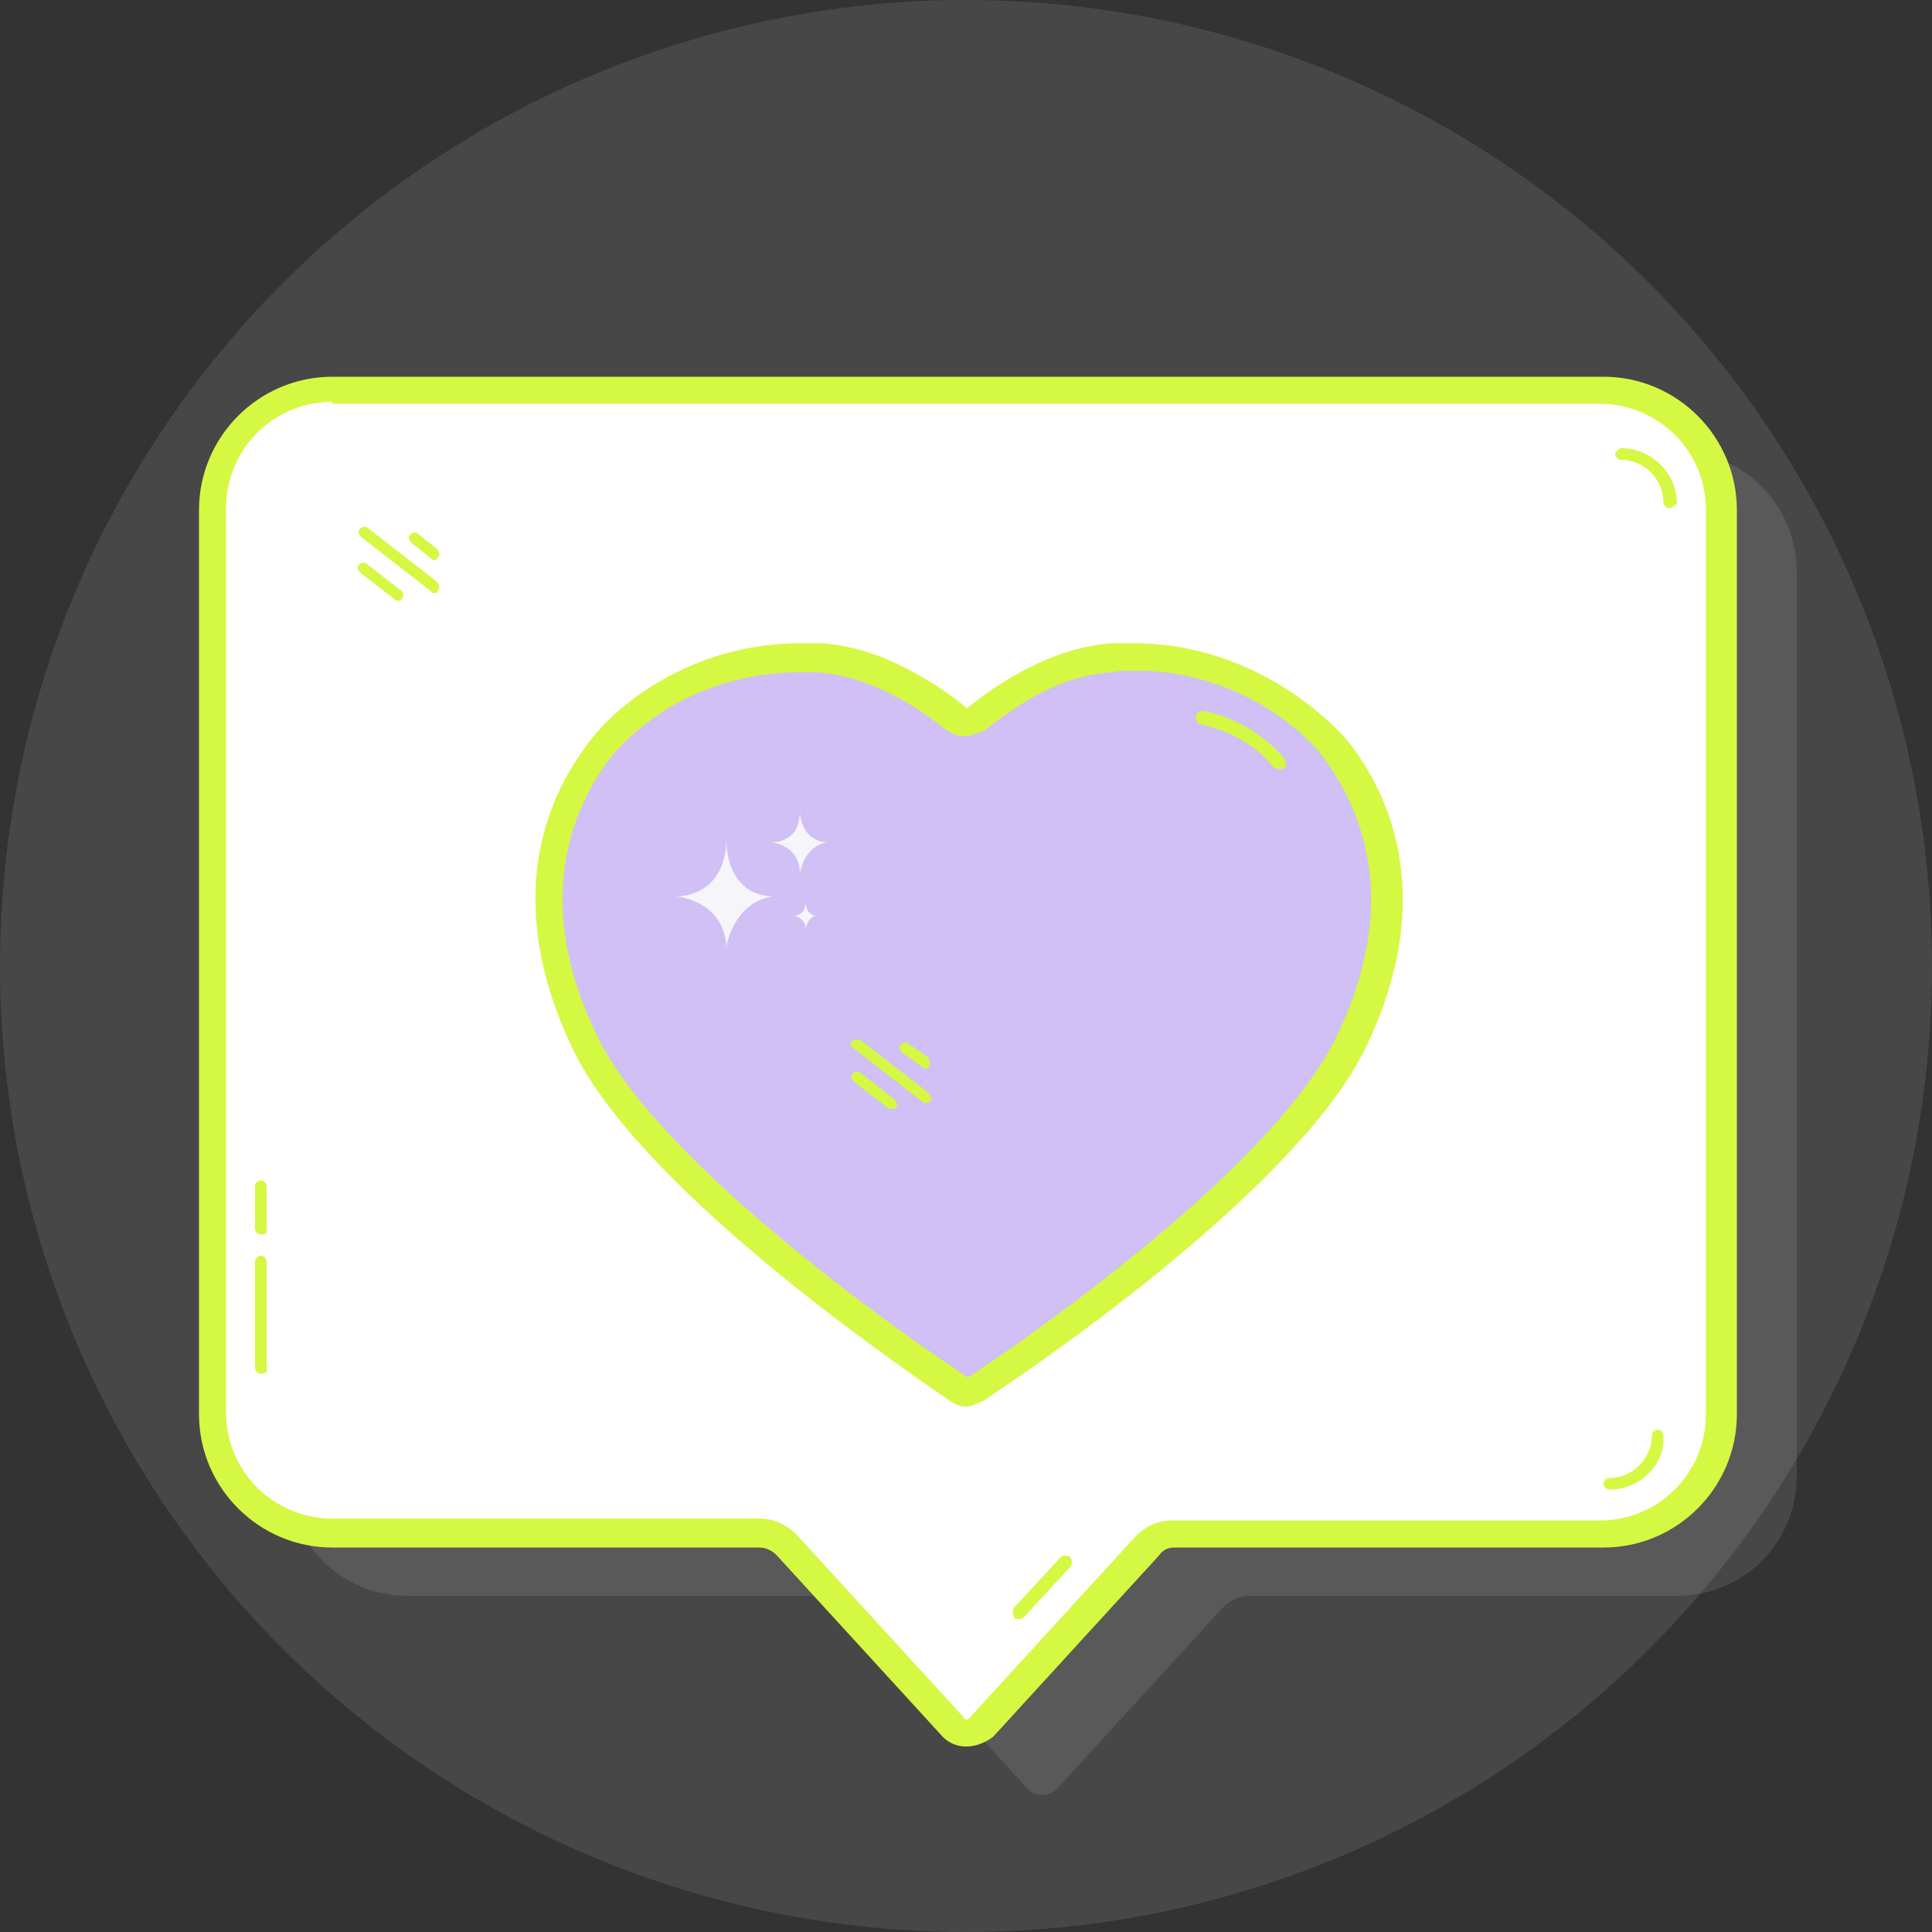 <?xml version="1.0" encoding="utf-8"?>
<!-- Generator: Adobe Illustrator 28.1.0, SVG Export Plug-In . SVG Version: 6.00 Build 0)  -->
<svg version="1.1" id="Layer_1" xmlns="http://www.w3.org/2000/svg" xmlns:xlink="http://www.w3.org/1999/xlink" x="0px" y="0px"
	 viewBox="0 0 100 100" style="enable-background:new 0 0 100 100;" xml:space="preserve">
<rect x="0" y="0" width="100" height="100" fill="#333333" stroke="none"/>
<style type="text/css">
	.st0{opacity:0.1;fill:#FFFFFF;enable-background:new    ;}
	.st1{fill:#FFFFFF;}
	.st2{fill:#D5F842;}
	.st3{fill:#D0C0F5;}
	.st4{fill:#F6F5F9;}
</style>
<circle id="Background_16_" class="st0" cx="50" cy="50" r="50"/>
<path id="Shadow_47_" class="st0" d="M93,29.6v46.8c0,3.5-2.8,6.2-6.2,6.2H64.7c-0.5,0-1,0.2-1.4,0.6l-8.6,9.4
	c-0.4,0.4-1.1,0.4-1.5,0l-8.6-9.4c-0.3-0.4-0.9-0.6-1.4-0.6H21.1c-3.5,0-6.2-2.8-6.2-6.2V29.6c0-3.5,2.8-6.2,6.2-6.2h65.8
	C90.3,23.4,93,26.2,93,29.6z"/>
<path class="st1" d="M89.1,26.4v46.8c0,3.5-2.8,6.2-6.2,6.2H60.8c-0.5,0-1,0.2-1.4,0.6l-8.6,9.4c-0.4,0.4-1.1,0.4-1.5,0L40.7,80
	c-0.3-0.4-0.9-0.6-1.4-0.6H17.2c-3.5,0-6.2-2.8-6.2-6.2V26.4c0-3.5,2.8-6.2,6.2-6.2H83C86.3,20.2,89.1,22.9,89.1,26.4z"/>
<path class="st2" d="M50,90.4c-0.5,0-0.9-0.2-1.2-0.5l-8.6-9.4c-0.2-0.2-0.5-0.4-0.9-0.4H17.2c-3.8,0-6.9-3.1-6.9-6.9V26.4
	c0-3.8,3.1-6.9,6.9-6.9H83c3.8,0,6.9,3.1,6.9,6.9v46.8c0,3.8-3.1,6.9-6.9,6.9H60.8c-0.3,0-0.6,0.1-0.8,0.4l-8.6,9.4
	C51,90.2,50.5,90.4,50,90.4z M17.2,20.8c-3.1,0-5.5,2.5-5.5,5.5v46.8c0,3.1,2.5,5.5,5.5,5.5h22.1c0.7,0,1.4,0.3,1.9,0.8l8.6,9.4
	C49.9,89,50,89,50,89c0.1,0,0.1,0,0.2-0.1l8.6-9.4c0.5-0.5,1.1-0.8,1.9-0.8h22.1c3.1,0,5.5-2.5,5.5-5.5V26.4c0-3.1-2.5-5.5-5.5-5.5
	H17.2V20.8z"/>
<path class="st2" d="M20.6,31.1c-0.1,0-0.1,0-0.2-0.1l-1.8-1.4c-0.1-0.1-0.1-0.3,0-0.4s0.3-0.1,0.4,0l1.8,1.4c0.1,0.1,0.1,0.3,0,0.4
	C20.8,31,20.7,31.1,20.6,31.1z"/>
<path class="st2" d="M22.5,30.7c-0.1,0-0.1,0-0.2-0.1l-3.6-2.8c-0.1-0.1-0.2-0.3-0.1-0.4s0.3-0.2,0.4-0.1l3.6,2.8
	c0.1,0.1,0.2,0.3,0.1,0.4C22.6,30.7,22.6,30.7,22.5,30.7z"/>
<path class="st2" d="M22.5,29c-0.1,0-0.1,0-0.2-0.1l-1-0.8c-0.1-0.1-0.2-0.3-0.1-0.4s0.3-0.2,0.4-0.1l1,0.8c0.1,0.1,0.2,0.3,0.1,0.4
	C22.6,28.9,22.6,29,22.5,29z"/>
<path class="st2" d="M13.5,71.1c-0.2,0-0.3-0.2-0.3-0.3v-5.5c0-0.2,0.2-0.3,0.3-0.3c0.2,0,0.3,0.2,0.3,0.3v5.5
	C13.9,71,13.7,71.1,13.5,71.1z"/>
<path class="st2" d="M13.5,63.9c-0.2,0-0.3-0.2-0.3-0.3v-2.2c0-0.2,0.2-0.3,0.3-0.3c0.2,0,0.3,0.2,0.3,0.3v2.2
	C13.9,63.8,13.7,63.9,13.5,63.9z"/>
<path class="st2" d="M52.7,83.8c-0.1,0-0.2,0-0.2-0.1c-0.1-0.1-0.1-0.4,0-0.5l2.4-2.6c0.1-0.1,0.4-0.1,0.5,0s0.1,0.4,0,0.5L53,83.7
	C52.9,83.8,52.8,83.8,52.7,83.8z"/>
<path class="st2" d="M83.3,77.1c-0.2,0-0.3-0.2-0.3-0.3c0-0.2,0.2-0.3,0.3-0.3c1.2,0,2.2-1,2.2-2.2c0-0.2,0.2-0.3,0.3-0.3
	c0.2,0,0.3,0.2,0.3,0.3C86.2,75.8,84.9,77.1,83.3,77.1z"/>
<path class="st2" d="M86.4,26.3c-0.2,0-0.3-0.2-0.3-0.3c0-1.2-1-2.2-2.2-2.2c-0.2,0-0.3-0.2-0.3-0.3s0.2-0.3,0.3-0.3
	c1.6,0,2.9,1.3,2.9,2.9C86.7,26.1,86.6,26.3,86.4,26.3z"/>
<path class="st3" d="M50,72.1c-0.1,0-0.2,0-0.3-0.1C47,70.2,33.5,61,30.2,53.9c-3.4-7.1-1.4-12.1,0.8-15.1C32.4,37,36,34,41.4,34
	c0.3,0,0.7,0,1.1,0c2.9,0.2,5.5,1.9,7.1,3.2c0.1,0.1,0.3,0.2,0.4,0.2c0.2,0,0.3,0,0.4-0.2c1.6-1.3,4.2-3,7.1-3.2c0.3,0,0.7,0,1.1,0
	c5.3,0,9,3,10.4,4.8c2.2,3,4.2,8,0.8,15.1C66.5,61,53,70.2,50.3,72C50.2,72.1,50.1,72.1,50,72.1z"/>
<path class="st2" d="M50,72.8c-0.3,0-0.5-0.1-0.7-0.2C45.5,70,32.9,61.2,29.6,54.2c-3.5-7.4-1.5-12.7,0.9-15.8
	c1.4-1.9,5.3-5.1,10.9-5.1c0.4,0,0.8,0,1.1,0c3.2,0.2,5.8,2,7.5,3.4c1.7-1.4,4.4-3.1,7.5-3.4c0.4,0,0.8,0,1.1,0
	c5.6,0,9.5,3.2,10.9,5.1c2.4,3.1,4.4,8.4,0.9,15.8c-3.3,7-16,15.8-19.7,18.3C50.5,72.7,50.3,72.8,50,72.8z M41.4,34.7
	c-5,0-8.5,2.9-9.8,4.5c-2.1,2.8-4,7.6-0.7,14.4c3.2,6.7,16.3,15.8,19.2,17.7c2.9-1.9,16-11,19.2-17.7c3.2-6.8,1.4-11.6-0.7-14.4
	c-1.3-1.7-4.8-4.5-9.8-4.5c-0.3,0-0.7,0-1,0c-2.8,0.2-5.2,1.8-6.7,3c-0.2,0.2-0.6,0.3-0.9,0.3c-0.3,0-0.6-0.1-0.9-0.3
	c-1.5-1.3-3.9-2.8-6.7-3C42.1,34.7,41.7,34.7,41.4,34.7z"/>
<path class="st2" d="M58.7,34.7c5.1,0,8.6,2.9,9.8,4.5c3,4.1,3.3,9,0.7,14.4C66,60.4,52.9,69.5,50,71.4c-2.9-1.9-16-10.9-19.2-17.7
	c-2.6-5.4-2.3-10.3,0.7-14.4c1.6-2.2,5.4-4.5,9.8-4.5c0.3,0,0.7,0,1,0c2.8,0.2,5.2,1.8,6.7,3c0.3,0.2,0.6,0.3,0.9,0.3
	c0.3,0,0.6-0.1,0.9-0.3c1.6-1.3,4-2.8,6.7-3C58,34.7,58.3,34.7,58.7,34.7L58.7,34.7 M58.7,33.3c-0.4,0-0.7,0-1.1,0
	c-3.1,0.2-5.7,1.9-7.5,3.4c-1.8-1.5-4.5-3.1-7.5-3.4c-0.4,0-0.7,0-1.1,0c-5.2,0-9.3,2.9-10.9,5.1c-1.8,2.4-4.8,7.7-0.9,15.8
	c3.4,7.1,16.6,16.2,19.8,18.3c0.2,0.1,0.4,0.2,0.7,0.2s0.5-0.1,0.7-0.2c3.2-2.1,16.4-11.2,19.8-18.3c3.9-8.1,0.9-13.5-0.9-15.8
	C67.9,36.2,63.9,33.3,58.7,33.3L58.7,33.3z"/>
<path class="st2" d="M66.2,39.8c-0.1,0-0.2,0-0.3-0.1c-0.6-0.8-1.9-1.8-3.7-2.2c-0.2,0-0.3-0.2-0.3-0.4s0.2-0.3,0.4-0.3
	c2,0.4,3.5,1.6,4.2,2.5c0.1,0.2,0.1,0.4-0.1,0.5C66.4,39.8,66.3,39.8,66.2,39.8z"/>
<path class="st2" d="M46.1,57.4c-0.1,0-0.1,0-0.2-0.1L44.2,56c-0.1-0.1-0.2-0.3-0.1-0.4c0.1-0.1,0.3-0.2,0.4-0.1l1.8,1.4
	c0.1,0.1,0.2,0.3,0.1,0.4C46.3,57.4,46.2,57.4,46.1,57.4z"/>
<path class="st2" d="M47.9,57.1c-0.1,0-0.1,0-0.2-0.1l-3.6-2.8c-0.1,0-0.1-0.2,0-0.3s0.3-0.1,0.4-0.1l3.6,2.8
	c0.1,0.1,0.1,0.3,0.1,0.4C48.1,57,48,57.1,47.9,57.1z"/>
<path class="st2" d="M47.9,55.3c-0.1,0-0.1,0-0.2-0.1l-1-0.7c-0.1-0.1-0.2-0.3-0.1-0.4c0.1-0.1,0.3-0.2,0.4-0.1l1,0.7
	c0.1,0.1,0.2,0.3,0.1,0.4C48.1,55.3,48,55.3,47.9,55.3z"/>
<path id="_x33_rd_11_" class="st4" d="M42.3,47.4c-0.6,0-0.6-0.7-0.6-0.7c0,0.7-0.6,0.7-0.6,0.7s0.6,0.1,0.6,0.7
	C41.7,48.1,41.8,47.4,42.3,47.4"/>
<path id="_x32_nd_12_" class="st4" d="M42.8,43.6c-1.4-0.1-1.4-1.6-1.4-1.6c0,1.7-1.5,1.6-1.5,1.6s1.5,0.1,1.5,1.6
	C41.4,45.2,41.6,43.8,42.8,43.6"/>
<path id="_x31_st_12_" class="st4" d="M40,46.4c-2.5-0.1-2.4-2.9-2.4-2.9c-0.1,3-2.6,2.9-2.6,2.9s2.6,0.2,2.6,2.8
	C37.5,49.2,37.9,46.7,40,46.4"/>
</svg>
